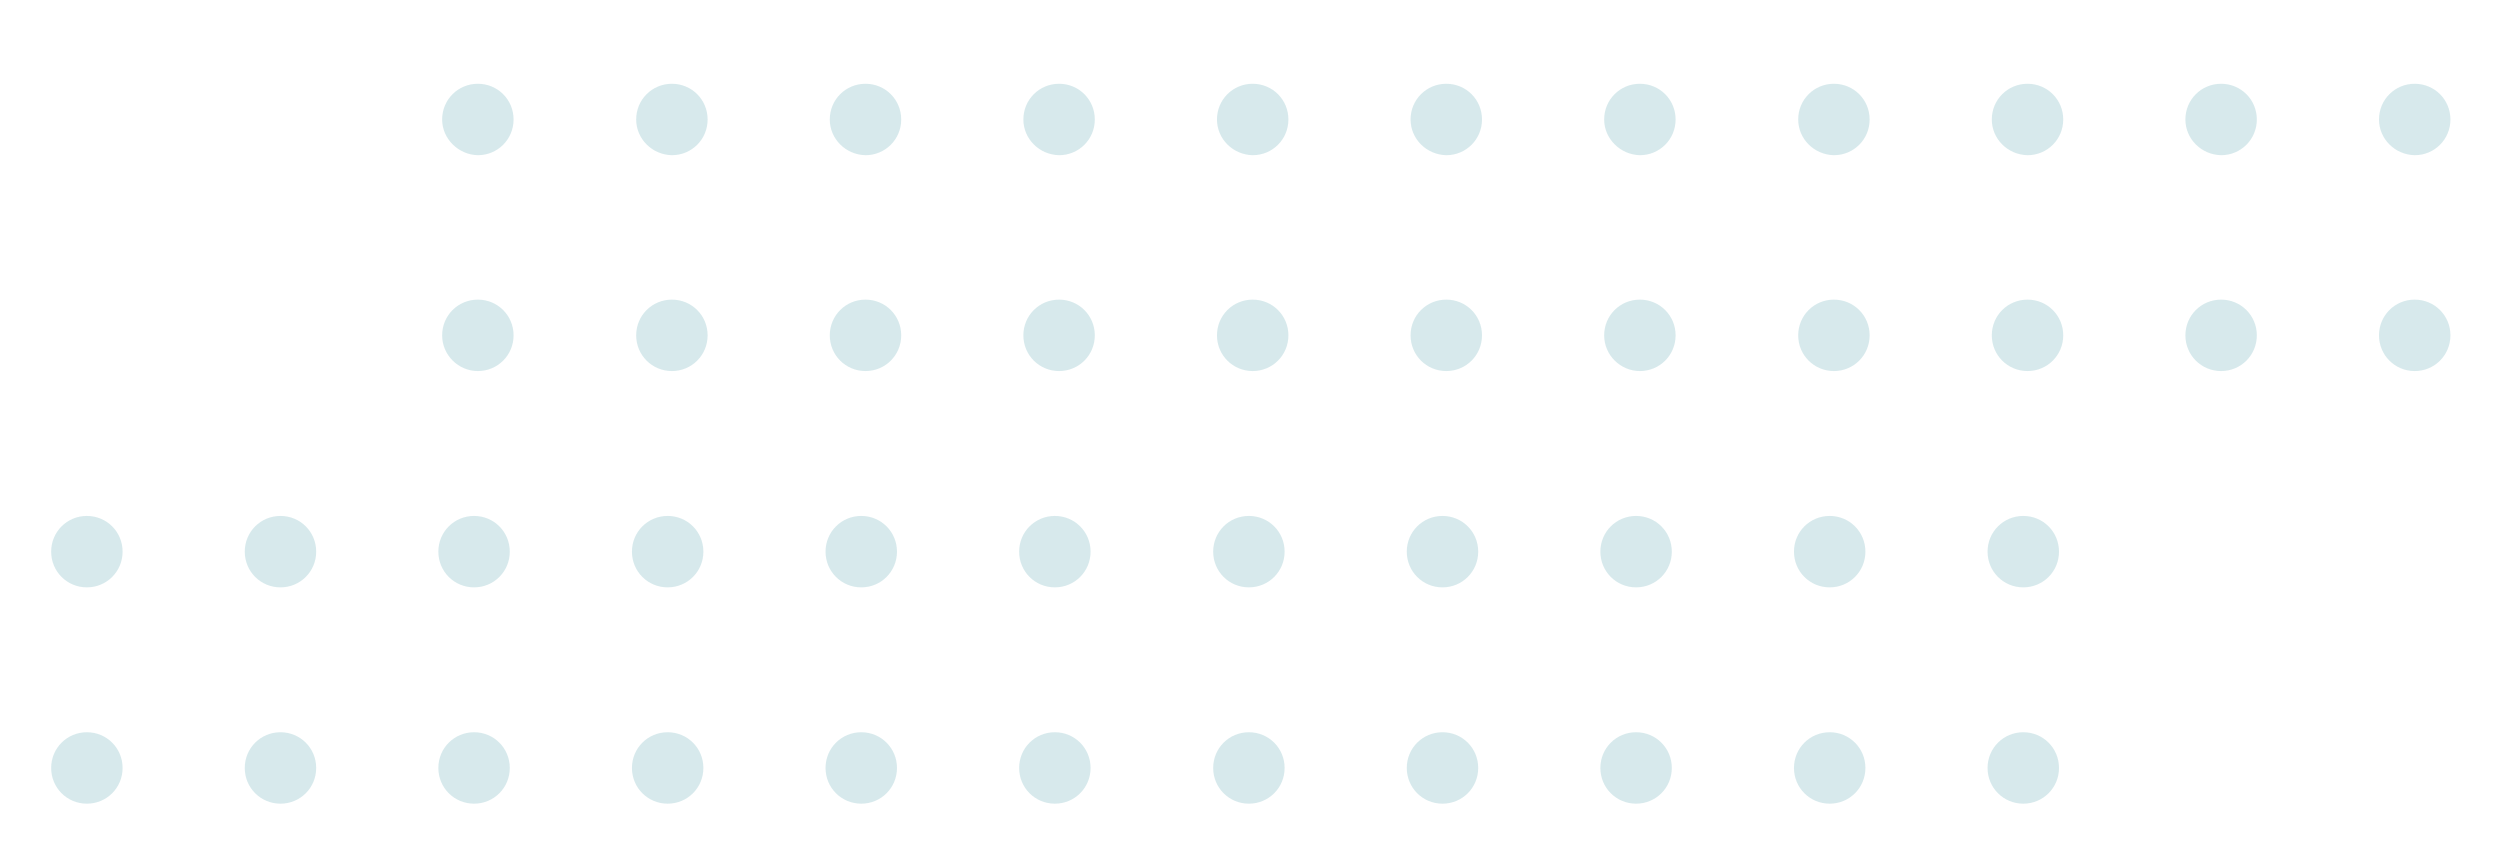 <svg xmlns="http://www.w3.org/2000/svg" xmlns:xlink="http://www.w3.org/1999/xlink" id="Layer_1" x="0px" y="0px" viewBox="0 0 566.9 194.9" style="enable-background:new 0 0 566.9 194.9;" xml:space="preserve">
<style type="text/css">
	.st0{opacity:0.25;}
	.st1{fill:#5FA8B3;}
</style>
<g id="Group_103" transform="translate(-3851 -133.842) rotate(-90)" class="st0">
	<g id="Group_24" transform="translate(-191.935 3851)">
		<path id="Path_36" class="st1" d="M-67,450.7c4.5,0,8.1,3.6,8.1,8.1s-3.6,8.1-8.1,8.1c-4.5,0-8.1-3.6-8.1-8.1c0,0,0,0,0,0    C-75.1,454.3-71.5,450.7-67,450.7z"></path>
		<path id="Path_37" class="st1" d="M-67,406.8c4.5,0,8.1,3.6,8.1,8.1s-3.6,8.1-8.1,8.1c-4.5,0-8.1-3.6-8.1-8.1v0    C-75.1,410.4-71.5,406.8-67,406.8z"></path>
		<path id="Path_38" class="st1" d="M-67,362.9c4.5,0,8.1,3.6,8.1,8.1s-3.6,8.1-8.1,8.1c-4.5,0-8.1-3.6-8.1-8.1v0    C-75.1,366.5-71.5,362.9-67,362.9z"></path>
		<path id="Path_39" class="st1" d="M-67,319c4.5,0,8.1,3.6,8.1,8.1s-3.6,8.1-8.1,8.1c-4.5,0-8.1-3.6-8.1-8.1v0    C-75.1,322.6-71.5,319-67,319z"></path>
		<path id="Path_40" class="st1" d="M-67,275.1c4.5,0,8.1,3.6,8.1,8.1s-3.6,8.1-8.1,8.1c-4.5,0-8.1-3.6-8.1-8.1v0    C-75.1,278.7-71.5,275.1-67,275.1z"></path>
		<path id="Path_41" class="st1" d="M-67,231.1c4.5,0,8.1,3.6,8.1,8.1c0,4.5-3.6,8.1-8.1,8.1c-4.5,0-8.1-3.6-8.1-8.1v0    C-75.1,234.7-71.5,231.1-67,231.1z"></path>
		<path id="Path_42" class="st1" d="M-67,187.2c4.5,0,8.1,3.6,8.1,8.1c0,4.5-3.6,8.1-8.1,8.1c-4.5,0-8.1-3.6-8.1-8.1v0    C-75.1,190.8-71.5,187.2-67,187.2z"></path>
		<path id="Path_43" class="st1" d="M-67,143.3c4.5,0,8.1,3.6,8.1,8.1c0,4.5-3.6,8.1-8.1,8.1c-4.5,0-8.1-3.6-8.1-8.1v0    C-75.1,146.9-71.5,143.3-67,143.3z"></path>
		<path id="Path_44" class="st1" d="M-67,99.4c4.5,0,8.1,3.6,8.1,8.1c0,4.5-3.6,8.1-8.1,8.1c-4.5,0-8.1-3.6-8.1-8.1c0,0,0,0,0,0    C-75.1,103-71.5,99.4-67,99.4z"></path>
		<path id="Path_45" class="st1" d="M-67,55.5c4.5,0,8.1,3.6,8.1,8.1s-3.6,8.1-8.1,8.1c-4.5,0-8.1-3.6-8.1-8.1v0    C-75.1,59.1-71.5,55.5-67,55.5z"></path>
		<path id="Path_46" class="st1" d="M-67,11.6c4.5,0,8.1,3.6,8.1,8.1s-3.6,8.1-8.1,8.1c-4.5,0-8.1-3.6-8.1-8.1v0    C-75.1,15.2-71.5,11.6-67,11.6z"></path>
	</g>
	<g id="Group_34" transform="translate(-142.036 3896.16)">
		<path id="Path_36-2" class="st1" d="M-18.9,494.3c4.5,0,8.1,3.6,8.1,8.1c0,4.5-3.6,8.1-8.1,8.1c-4.5,0-8.1-3.6-8.1-8.1    c0,0,0,0,0,0C-26.9,497.9-23.3,494.3-18.9,494.3z"></path>
		<path id="Path_37-2" class="st1" d="M-18.9,450.4c4.5,0,8.1,3.6,8.1,8.1s-3.6,8.1-8.1,8.1c-4.5,0-8.1-3.6-8.1-8.1v0    C-26.9,454-23.3,450.4-18.9,450.4z"></path>
		<path id="Path_38-2" class="st1" d="M-18.9,406.5c4.5,0,8.1,3.6,8.1,8.1s-3.6,8.1-8.1,8.1c-4.5,0-8.1-3.6-8.1-8.1v0    C-26.9,410.1-23.3,406.5-18.9,406.5z"></path>
		<path id="Path_39-2" class="st1" d="M-18.9,362.6c4.5,0,8.1,3.6,8.1,8.1s-3.6,8.1-8.1,8.1c-4.5,0-8.1-3.6-8.1-8.1v0    C-26.9,366.2-23.3,362.6-18.9,362.6z"></path>
		<path id="Path_40-2" class="st1" d="M-18.9,318.6c4.5,0,8.1,3.6,8.1,8.1s-3.6,8.1-8.1,8.1c-4.5,0-8.1-3.6-8.1-8.1v0    C-26.9,322.3-23.3,318.6-18.9,318.6z"></path>
		<path id="Path_41-2" class="st1" d="M-18.9,274.7c4.5,0,8.1,3.6,8.1,8.1s-3.6,8.1-8.1,8.1c-4.5,0-8.1-3.6-8.1-8.1v0    C-26.9,278.3-23.3,274.7-18.9,274.7z"></path>
		<path id="Path_42-2" class="st1" d="M-18.9,230.8c4.5,0,8.1,3.6,8.1,8.1c0,4.5-3.6,8.1-8.1,8.1c-4.5,0-8.1-3.6-8.1-8.1v0    C-26.9,234.4-23.3,230.8-18.9,230.8z"></path>
		<path id="Path_43-2" class="st1" d="M-18.9,186.9c4.5,0,8.1,3.6,8.1,8.1s-3.6,8.1-8.1,8.1c-4.5,0-8.1-3.6-8.1-8.1v0    C-26.9,190.5-23.3,186.9-18.9,186.9z"></path>
		<path id="Path_44-2" class="st1" d="M-18.9,143c4.5,0,8.1,3.6,8.1,8.1c0,4.5-3.6,8.1-8.1,8.1c-4.5,0-8.1-3.6-8.1-8.1c0,0,0,0,0,0    C-26.9,146.6-23.3,143-18.9,143z"></path>
		<path id="Path_45-2" class="st1" d="M-18.9,99.1c4.5,0,8.1,3.6,8.1,8.1c0,4.5-3.6,8.1-8.1,8.1c-4.5,0-8.1-3.6-8.1-8.1v0    C-26.9,102.7-23.3,99.1-18.9,99.1z"></path>
		<path id="Path_46-2" class="st1" d="M-18.9,55.1c4.5,0,8.1,3.6,8.1,8.1s-3.6,8.1-8.1,8.1c-4.5,0-8.1-3.6-8.1-8.1v0    C-26.9,58.8-23.3,55.1-18.9,55.1z"></path>
	</g>
	<g id="Group_25" transform="translate(-216.884 3851)">
		<path id="Path_47" class="st1" d="M-91.1,450.7c4.5,0,8.1,3.6,8.1,8.1s-3.6,8.1-8.1,8.1c-4.5,0-8.1-3.6-8.1-8.1c0,0,0,0,0,0    C-99.2,454.3-95.6,450.7-91.1,450.7z"></path>
		<path id="Path_48" class="st1" d="M-91.1,406.8c4.5,0,8.1,3.6,8.1,8.1s-3.6,8.1-8.1,8.1c-4.5,0-8.1-3.6-8.1-8.1v0    C-99.2,410.4-95.6,406.8-91.1,406.8z"></path>
		<path id="Path_49" class="st1" d="M-91.1,362.9c4.5,0,8.1,3.6,8.1,8.1s-3.6,8.1-8.1,8.1c-4.5,0-8.1-3.6-8.1-8.1v0    C-99.2,366.5-95.6,362.9-91.1,362.9z"></path>
		<path id="Path_50" class="st1" d="M-91.1,319c4.5,0,8.1,3.6,8.1,8.1s-3.6,8.1-8.1,8.1c-4.5,0-8.1-3.6-8.1-8.1v0    C-99.2,322.6-95.6,319-91.1,319z"></path>
		<path id="Path_51" class="st1" d="M-91.1,275.1c4.5,0,8.1,3.6,8.1,8.1s-3.6,8.1-8.1,8.1c-4.5,0-8.1-3.6-8.1-8.1v0    C-99.2,278.7-95.6,275.1-91.1,275.1z"></path>
		<path id="Path_52" class="st1" d="M-91.1,231.1c4.5,0,8.1,3.6,8.1,8.1c0,4.5-3.6,8.1-8.1,8.1c-4.5,0-8.1-3.6-8.1-8.1v0    C-99.2,234.7-95.6,231.1-91.1,231.1z"></path>
		<path id="Path_53" class="st1" d="M-91.1,187.2c4.5,0,8.1,3.6,8.1,8.1c0,4.5-3.6,8.1-8.1,8.1c-4.5,0-8.1-3.6-8.1-8.1v0    C-99.2,190.8-95.6,187.2-91.1,187.2z"></path>
		<path id="Path_54" class="st1" d="M-91.1,143.3c4.5,0,8.1,3.6,8.1,8.1c0,4.5-3.6,8.1-8.1,8.1c-4.5,0-8.1-3.6-8.1-8.1v0    C-99.2,146.9-95.6,143.3-91.1,143.3z"></path>
		<path id="Path_55" class="st1" d="M-91.1,99.4c4.5,0,8.1,3.6,8.1,8.1c0,4.5-3.6,8.1-8.1,8.1c-4.5,0-8.1-3.6-8.1-8.1c0,0,0,0,0,0    C-99.2,103-95.6,99.4-91.1,99.4z"></path>
		<path id="Path_56" class="st1" d="M-91.1,55.5c4.5,0,8.1,3.6,8.1,8.1s-3.6,8.1-8.1,8.1c-4.5,0-8.1-3.6-8.1-8.1v0    C-99.2,59.1-95.6,55.5-91.1,55.5z"></path>
		<path id="Path_57" class="st1" d="M-91.1,11.6c4.5,0,8.1,3.6,8.1,8.1s-3.6,8.1-8.1,8.1c-4.5,0-8.1-3.6-8.1-8.1v0    C-99.2,15.2-95.6,11.6-91.1,11.6z"></path>
	</g>
	<g id="Group_33" transform="translate(-166.984 3896.16)">
		<path id="Path_47-2" class="st1" d="M-42.9,494.3c4.5,0,8.1,3.6,8.1,8.1c0,4.5-3.6,8.1-8.1,8.1c-4.5,0-8.1-3.6-8.1-8.1    c0,0,0,0,0,0C-51,497.9-47.4,494.3-42.9,494.3z"></path>
		<path id="Path_48-2" class="st1" d="M-42.9,450.4c4.5,0,8.1,3.6,8.1,8.1s-3.6,8.1-8.1,8.1c-4.5,0-8.1-3.6-8.1-8.1v0    C-51,454-47.4,450.4-42.9,450.4z"></path>
		<path id="Path_49-2" class="st1" d="M-42.9,406.5c4.5,0,8.1,3.6,8.1,8.1s-3.6,8.1-8.1,8.1c-4.5,0-8.1-3.6-8.1-8.1v0    C-51,410.1-47.4,406.5-42.9,406.5z"></path>
		<path id="Path_50-2" class="st1" d="M-42.9,362.6c4.5,0,8.1,3.6,8.1,8.1s-3.6,8.1-8.1,8.1c-4.5,0-8.1-3.6-8.1-8.1v0    C-51,366.2-47.4,362.6-42.9,362.6z"></path>
		<path id="Path_51-2" class="st1" d="M-42.9,318.6c4.5,0,8.1,3.6,8.1,8.1s-3.6,8.1-8.1,8.1c-4.5,0-8.1-3.6-8.1-8.1v0    C-51,322.3-47.4,318.6-42.9,318.6z"></path>
		<path id="Path_52-2" class="st1" d="M-42.9,274.7c4.5,0,8.1,3.6,8.1,8.1s-3.6,8.1-8.1,8.1c-4.5,0-8.1-3.6-8.1-8.1v0    C-51,278.3-47.4,274.7-42.9,274.7z"></path>
		<path id="Path_53-2" class="st1" d="M-42.9,230.8c4.5,0,8.1,3.6,8.1,8.1c0,4.5-3.6,8.1-8.1,8.1c-4.5,0-8.1-3.6-8.1-8.1v0    C-51,234.4-47.4,230.8-42.9,230.8z"></path>
		<path id="Path_54-2" class="st1" d="M-42.9,186.9c4.5,0,8.1,3.6,8.1,8.1s-3.6,8.1-8.1,8.1c-4.5,0-8.1-3.6-8.1-8.1v0    C-51,190.5-47.4,186.9-42.9,186.9z"></path>
		<path id="Path_55-2" class="st1" d="M-42.9,143c4.5,0,8.1,3.6,8.1,8.1c0,4.5-3.6,8.1-8.1,8.1c-4.5,0-8.1-3.6-8.1-8.1c0,0,0,0,0,0    C-51,146.6-47.4,143-42.9,143z"></path>
		<path id="Path_56-2" class="st1" d="M-42.9,99.1c4.5,0,8.1,3.6,8.1,8.1c0,4.5-3.6,8.1-8.1,8.1c-4.5,0-8.1-3.6-8.1-8.1v0    C-51,102.7-47.4,99.1-42.9,99.1z"></path>
		<path id="Path_57-2" class="st1" d="M-42.9,55.1c4.5,0,8.1,3.6,8.1,8.1s-3.6,8.1-8.1,8.1c-4.5,0-8.1-3.6-8.1-8.1v0    C-51,58.8-47.4,55.1-42.9,55.1z"></path>
	</g>
</g>
</svg>
